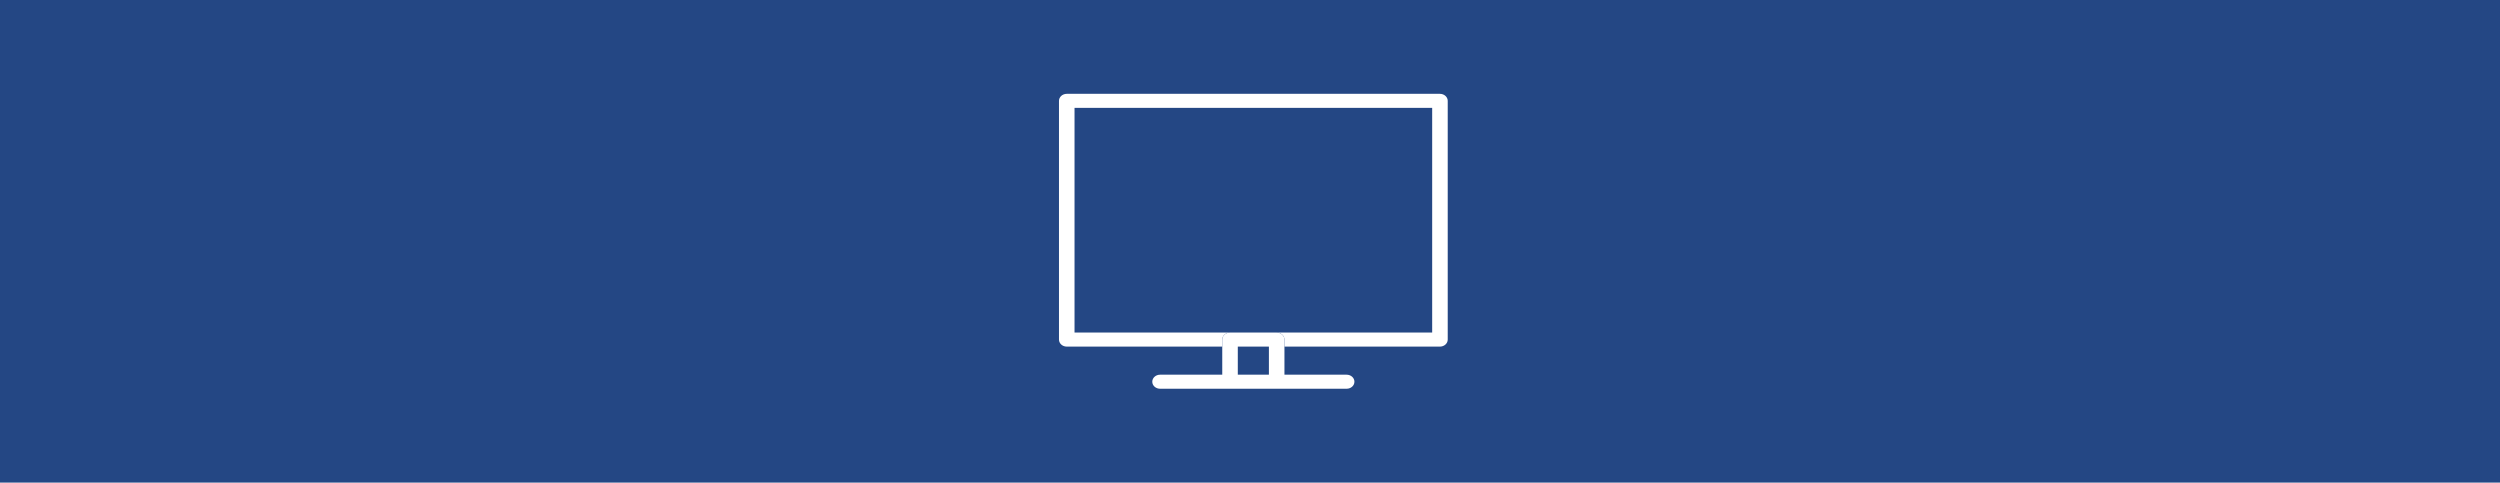 <?xml version="1.0" encoding="UTF-8"?>
<svg xmlns="http://www.w3.org/2000/svg" width="373" height="72" viewBox="0 0 373 72" fill="none">
  <rect width="373" height="72" fill="#244784"></rect>
  <path d="M214.84 14H159.16C158.52 14 158 14.469 158 15.048V50.667C158 51.245 158.52 51.714 159.16 51.714H182.36V50.667C182.36 50.088 182.88 49.619 183.52 49.619H160.32V16.095H213.68V49.619H190.48C191.12 49.619 191.64 50.088 191.64 50.667V51.714H214.84C215.48 51.714 216 51.245 216 50.667V15.048C216 14.469 215.48 14 214.84 14Z" fill="white"></path>
  <path d="M190.48 49.619H183.52C182.88 49.619 182.36 50.089 182.36 50.667V55.905H173.08C172.44 55.905 171.92 56.374 171.92 56.953C171.92 57.531 172.44 58 173.08 58H200.92C201.56 58 202.08 57.531 202.08 56.953C202.08 56.374 201.56 55.905 200.92 55.905H191.64V50.667C191.64 50.089 191.12 49.619 190.48 49.619ZM189.32 55.905H184.68V51.714H189.32V55.905Z" fill="white"></path>
</svg>
